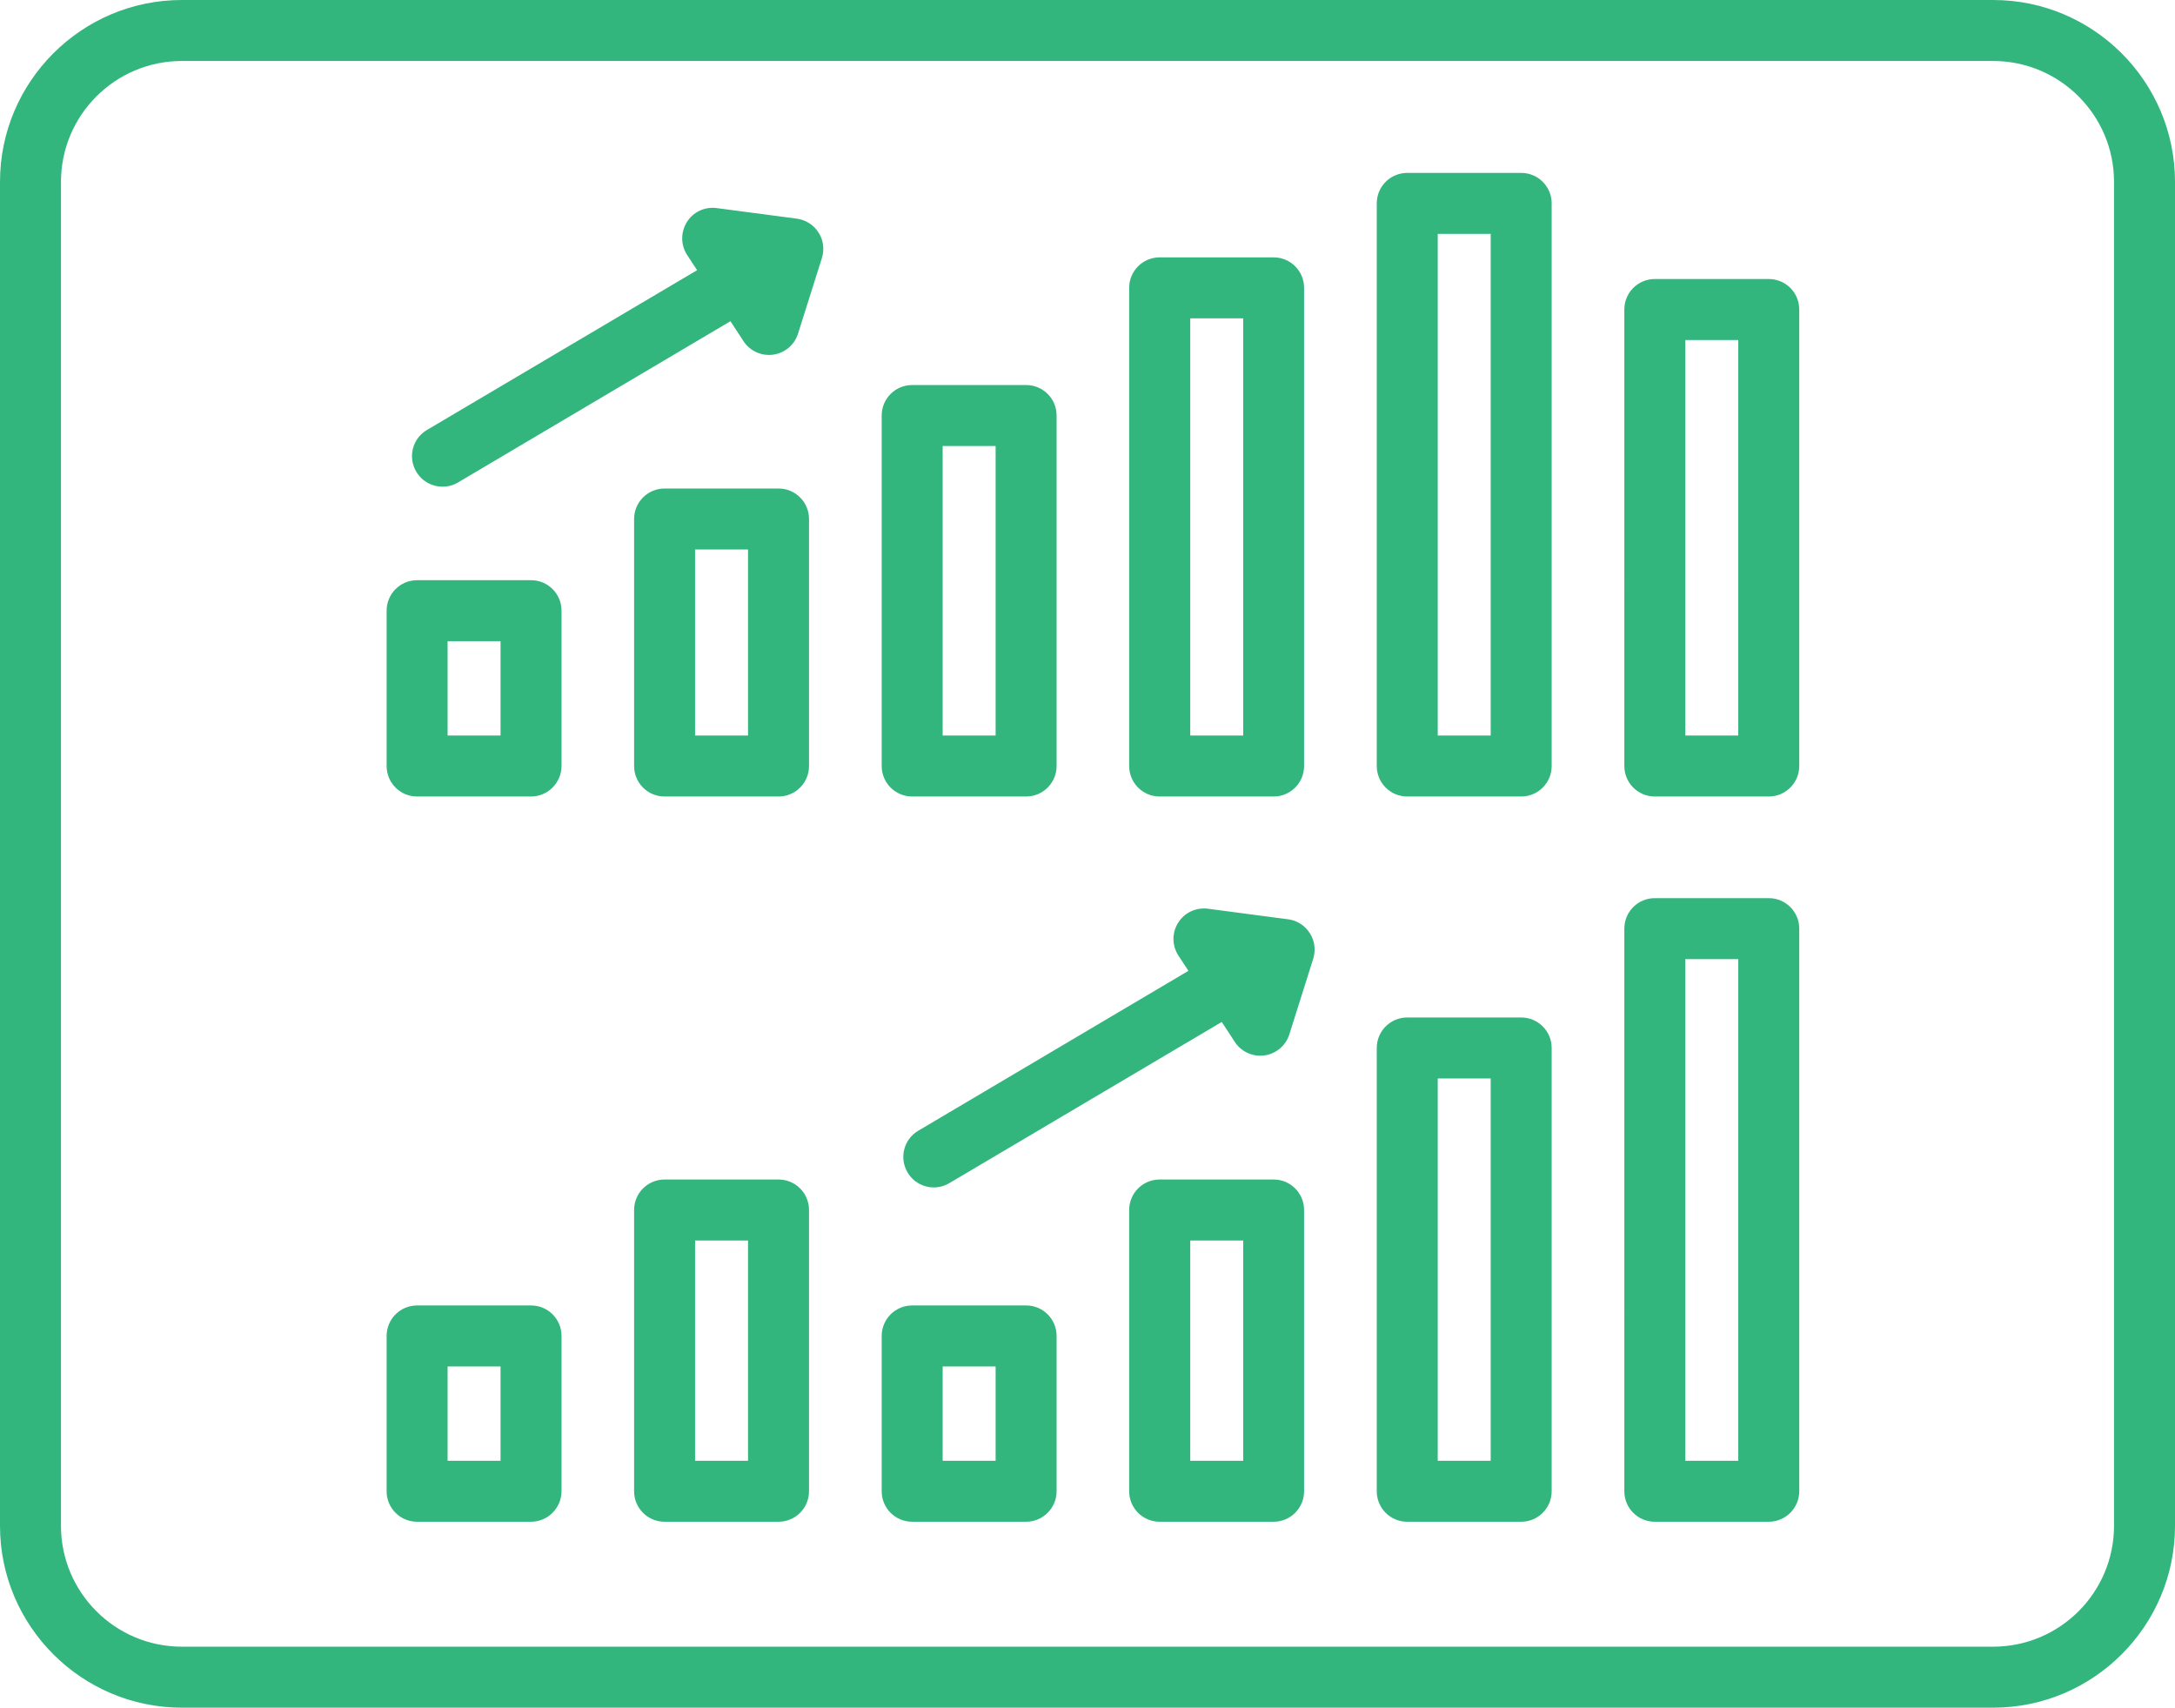 <?xml version="1.0" encoding="utf-8"?>
<!-- Generator: Adobe Illustrator 24.0.2, SVG Export Plug-In . SVG Version: 6.00 Build 0)  -->
<svg version="1.1" id="Слой_20__x28_копия_x29_"
	 xmlns="http://www.w3.org/2000/svg" xmlns:xlink="http://www.w3.org/1999/xlink" x="0px" y="0px" viewBox="0 0 214 168"
	 style="enable-background:new 0 0 214 168;" xml:space="preserve">
<path style="fill:#32B67D;" d="M196.11,168H17.89C8.03,168,0,159.97,0,150.11V17.89C0,8.03,8.03,0,17.89,0h178.22
	C205.97,0,214,8.03,214,17.89v132.22C214,159.97,205.97,168,196.11,168z M17.89,6C11.33,6,6,11.33,6,17.89v132.22
	C6,156.67,11.33,162,17.89,162h178.22c6.56,0,11.89-5.33,11.89-11.89V17.89C208,11.33,202.67,6,196.11,6H17.89z M52.24,78.36H41.04
	c-1.66,0-3-1.34-3-3V60.08c0-1.66,1.34-3,3-3h11.21c1.66,0,3,1.34,3,3v15.28C55.24,77.02,53.9,78.36,52.24,78.36z M44.04,72.36h5.21
	v-9.28h-5.21V72.36z M76.6,78.36H65.39c-1.66,0-3-1.34-3-3v-24.3c0-1.66,1.34-3,3-3H76.6c1.66,0,3,1.34,3,3v24.3
	C79.6,77.02,78.26,78.36,76.6,78.36z M68.39,72.36h5.21v-18.3h-5.21V72.36z M100.96,78.36H89.75c-1.66,0-3-1.34-3-3V40.88
	c0-1.66,1.34-3,3-3h11.21c1.66,0,3,1.34,3,3v34.48C103.96,77.02,102.61,78.36,100.96,78.36z M92.75,72.36h5.21V43.88h-5.21V72.36z
	 M125.31,78.36h-11.21c-1.66,0-3-1.34-3-3V28.32c0-1.66,1.34-3,3-3h11.21c1.66,0,3,1.34,3,3v47.04
	C128.31,77.02,126.97,78.36,125.31,78.36z M117.11,72.36h5.21V31.32h-5.21V72.36z M149.67,78.36h-11.21c-1.66,0-3-1.34-3-3V20.01
	c0-1.66,1.34-3,3-3h11.21c1.66,0,3,1.34,3,3v55.35C152.67,77.02,151.33,78.36,149.67,78.36z M141.46,72.36h5.21V23.01h-5.21V72.36z
	 M174.03,78.36h-11.21c-1.66,0-3-1.34-3-3V30.45c0-1.66,1.34-3,3-3h11.21c1.66,0,3,1.34,3,3v44.91
	C177.03,77.02,175.68,78.36,174.03,78.36z M165.82,72.36h5.21V33.45h-5.21V72.36z M45.07,47.46L71.87,31.6l1.28,1.96
	c0.63,0.97,1.77,1.49,2.92,1.33c1.15-0.16,2.1-0.96,2.45-2.07l2.33-7.38c0.04-0.13,0.08-0.26,0.1-0.4c0.03-0.14,0.04-0.28,0.05-0.42
	c0.03-0.6-0.12-1.18-0.42-1.67c-0.12-0.19-0.25-0.38-0.41-0.54c-0.43-0.45-1.01-0.77-1.67-0.88c-0.04-0.01-0.08-0.01-0.11-0.02
	l-7.88-1.04c-1.17-0.15-2.31,0.38-2.93,1.38s-0.61,2.26,0.03,3.24l0.98,1.49L42.01,42.3c-1.43,0.84-1.9,2.68-1.05,4.11
	c0.56,0.95,1.56,1.47,2.58,1.47C44.06,47.88,44.59,47.75,45.07,47.46z M52.24,149.71H41.04c-1.66,0-3-1.34-3-3v-15.28
	c0-1.66,1.34-3,3-3h11.21c1.66,0,3,1.34,3,3v15.28C55.24,148.36,53.9,149.71,52.24,149.71z M44.04,143.71h5.21v-9.28h-5.21V143.71z
	 M76.6,149.71H65.39c-1.66,0-3-1.34-3-3v-27.67c0-1.66,1.34-3,3-3H76.6c1.66,0,3,1.34,3,3v27.67
	C79.6,148.36,78.26,149.71,76.6,149.71z M68.39,143.71h5.21v-21.67h-5.21V143.71z M100.96,149.71H89.75c-1.66,0-3-1.34-3-3v-15.28
	c0-1.66,1.34-3,3-3h11.21c1.66,0,3,1.34,3,3v15.28C103.96,148.36,102.61,149.71,100.96,149.71z M92.75,143.71h5.21v-9.28h-5.21
	V143.71z M125.31,149.71h-11.21c-1.66,0-3-1.34-3-3v-27.67c0-1.66,1.34-3,3-3h11.21c1.66,0,3,1.34,3,3v27.67
	C128.31,148.36,126.97,149.71,125.31,149.71z M117.11,143.71h5.21v-21.67h-5.21V143.71z M149.67,149.71h-11.21c-1.66,0-3-1.34-3-3
	V103.1c0-1.66,1.34-3,3-3h11.21c1.66,0,3,1.34,3,3v43.61C152.67,148.36,151.33,149.71,149.67,149.71z M141.46,143.71h5.21V106.1
	h-5.21V143.71z M174.03,149.71h-11.21c-1.66,0-3-1.34-3-3V91.36c0-1.66,1.34-3,3-3h11.21c1.66,0,3,1.34,3,3v55.35
	C177.03,148.36,175.68,149.71,174.03,149.71z M165.82,143.71h5.21V94.36h-5.21V143.71z M93.4,116.4l26.81-15.86l1.28,1.96
	c0.63,0.97,1.77,1.49,2.92,1.33c1.15-0.16,2.1-0.96,2.45-2.07l2.33-7.38c0.04-0.13,0.08-0.26,0.1-0.4c0.03-0.14,0.04-0.28,0.05-0.42
	c0.03-0.61-0.12-1.18-0.42-1.68c-0.12-0.19-0.25-0.38-0.41-0.54c-0.44-0.46-1.02-0.78-1.69-0.89c-0.03,0-0.06-0.01-0.09-0.01
	l-7.88-1.04c-1.16-0.15-2.31,0.38-2.93,1.38c-0.63,0.99-0.61,2.26,0.03,3.24l0.98,1.49l-26.58,15.73c-1.43,0.84-1.9,2.68-1.05,4.11
	c0.56,0.95,1.56,1.47,2.58,1.47C92.39,116.82,92.92,116.68,93.4,116.4z"/>
</svg>
